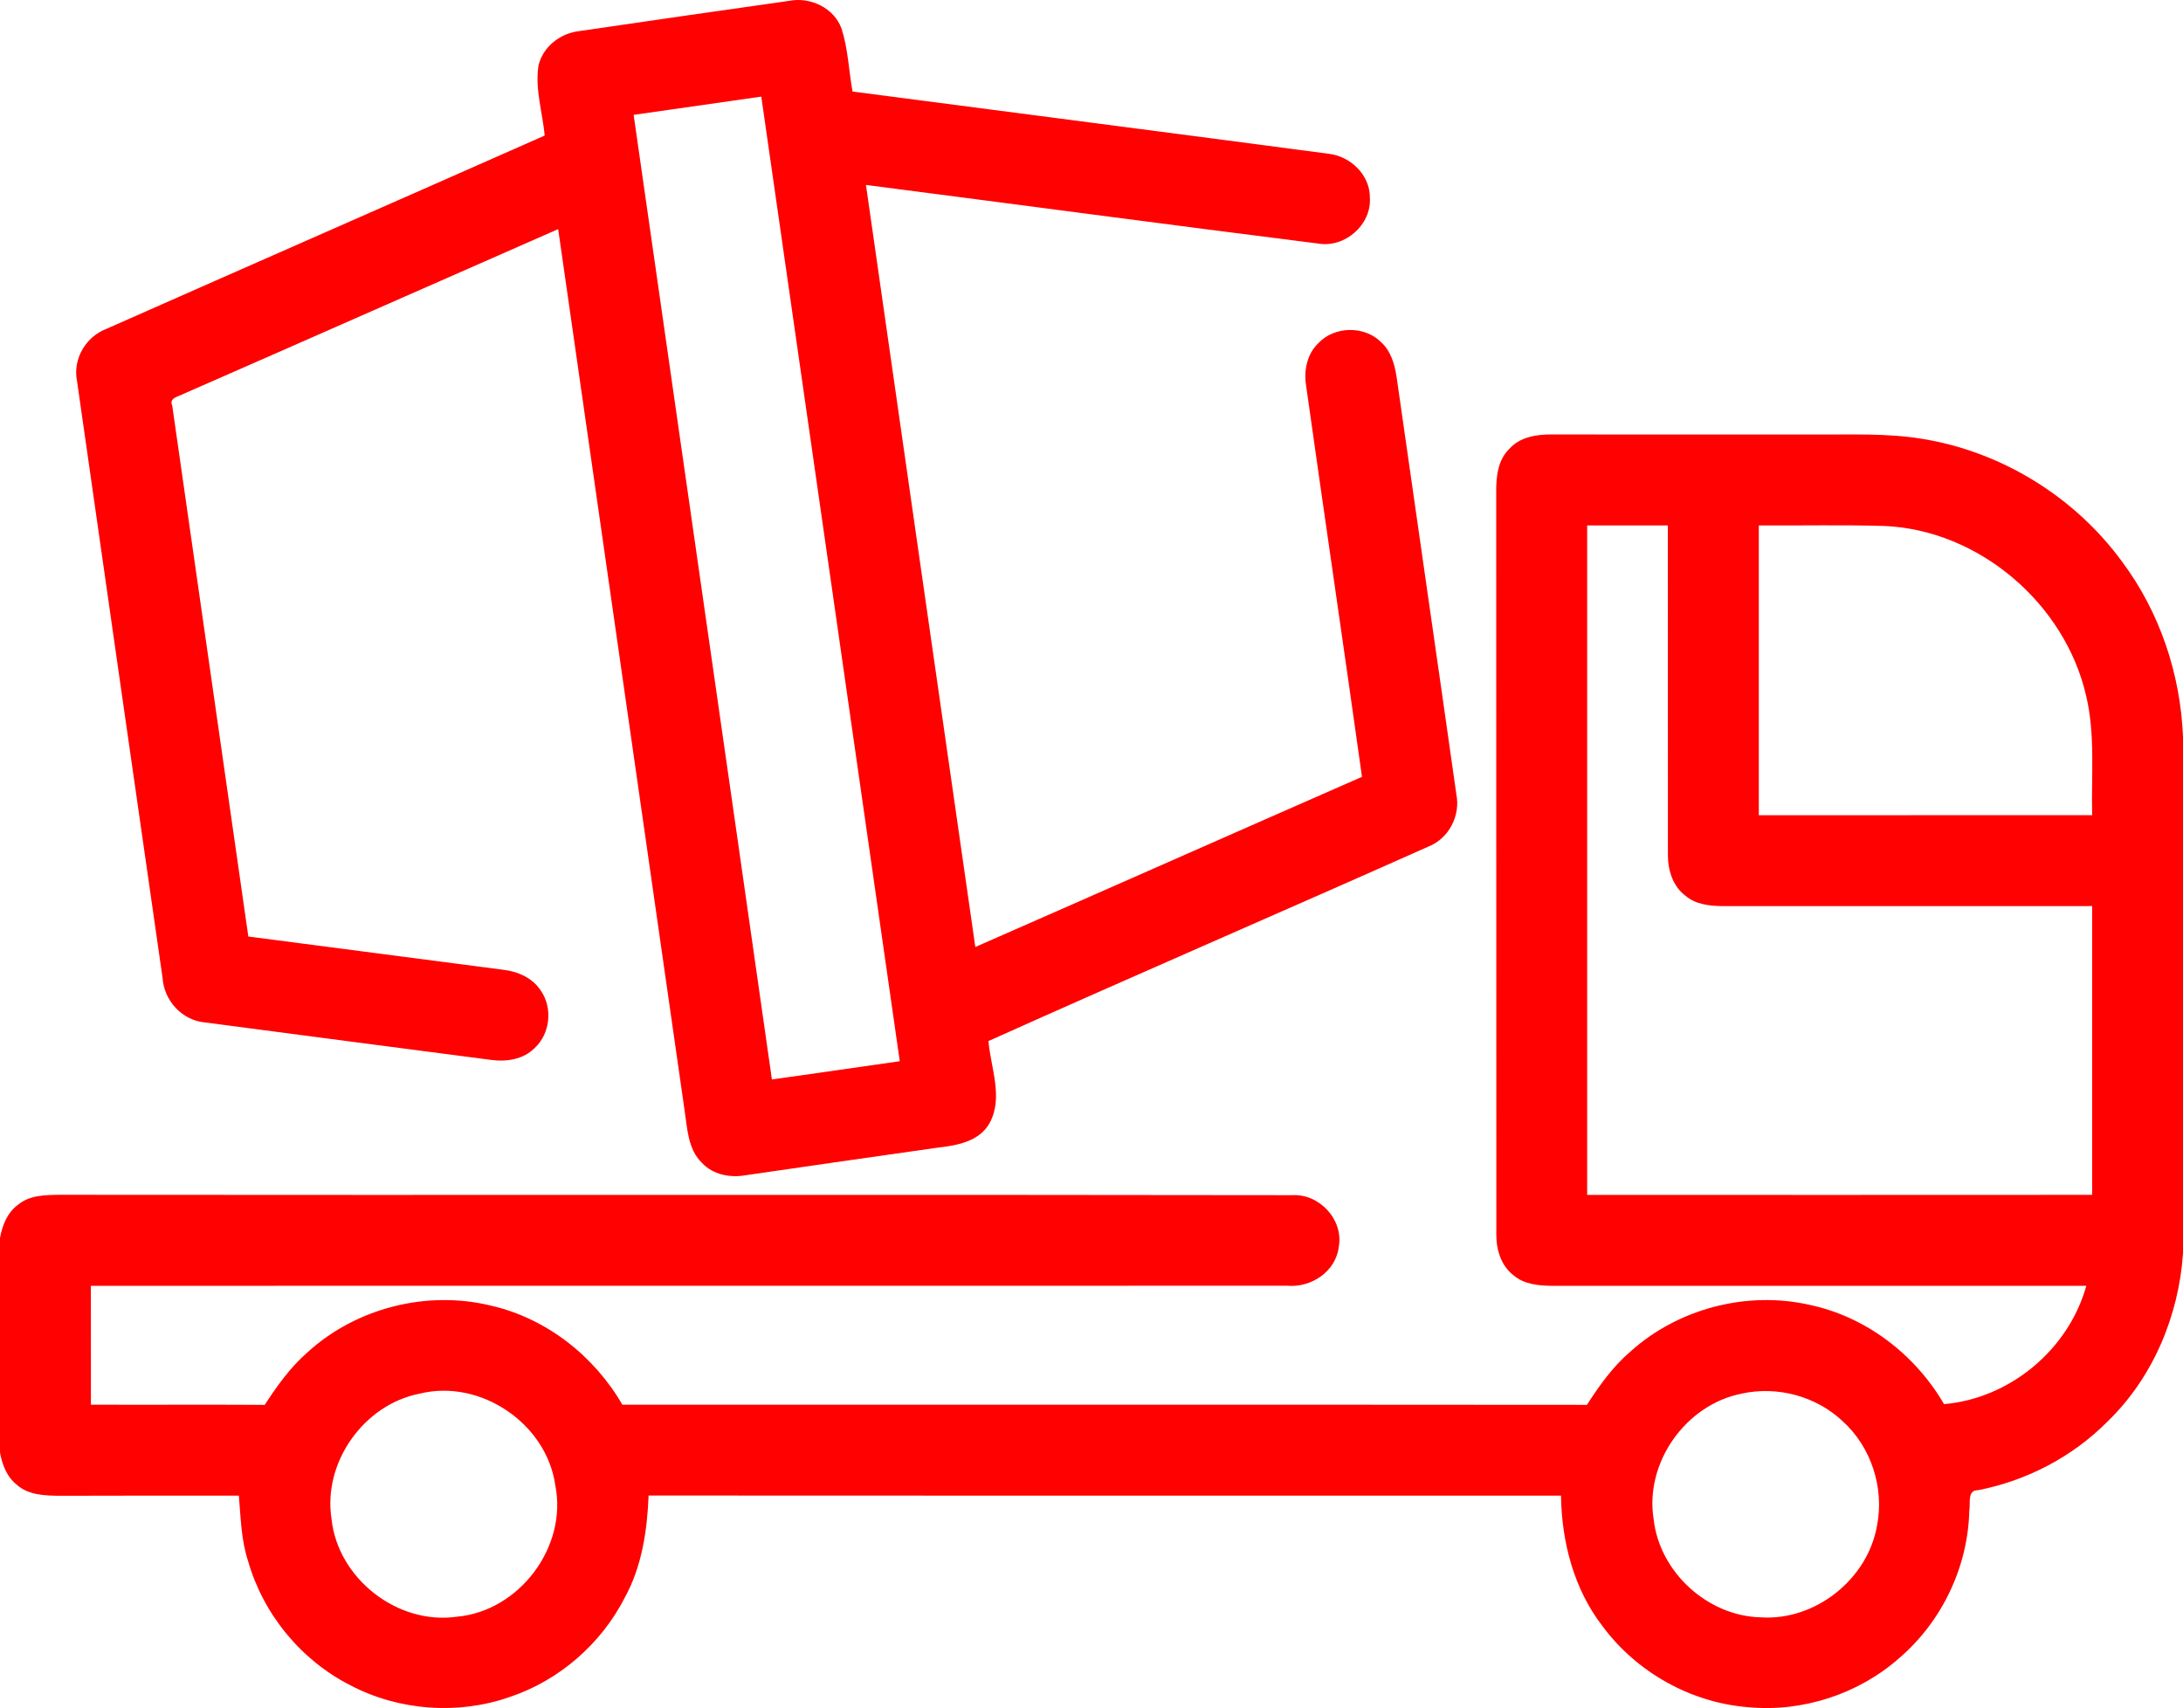 <?xml version="1.0" encoding="UTF-8"?> <!-- Creator: CorelDRAW 2019 (64-Bit) --> <svg xmlns="http://www.w3.org/2000/svg" xmlns:xlink="http://www.w3.org/1999/xlink" xmlns:xodm="http://www.corel.com/coreldraw/odm/2003" xml:space="preserve" width="87.606mm" height="68.545mm" version="1.1" style="shape-rendering:geometricPrecision; text-rendering:geometricPrecision; image-rendering:optimizeQuality; fill-rule:evenodd; clip-rule:evenodd" viewBox="0 0 4578.65 3582.44"> <defs> <style type="text/css"> <![CDATA[ .fil0 {fill:#FF0101;fill-rule:nonzero} ]]> </style> </defs> <g id="Capa_x0020_1">  <g id="_1431948308256"> <g id="_1896957399392"> <g> <g> <path class="fil0" d="M1215.87 65.07c146.21,-21.63 292.61,-42.39 438.9,-63.22 44.71,-8.86 94.8,14.57 110.44,58.57 13.59,42.56 15.02,87.73 22.89,131.54 332.67,43.73 665.43,86.3 998,130.48 46.33,5.01 87.46,44.36 87.1,92.19 3.57,56.97 -52.32,105.61 -108.21,96.22 -316.39,-39.79 -632.52,-82.18 -948.72,-122.96 76.19,532.81 152.83,1065.61 229.38,1598.33 270.51,-118.58 540.49,-238.32 811.01,-356.91 -38.37,-273.82 -78.79,-547.38 -117.33,-821.2 -4.83,-31.22 1.98,-65.46 25.48,-88 33.98,-36.75 98.1,-37.47 132.98,-1.43 19.49,18.25 27.1,44.89 31.22,70.47 41.58,292.25 84.15,584.41 125.55,876.74 9.03,44.89 -15.74,92.64 -58.48,109.64 -307.18,136.92 -616.06,270.16 -922.89,407.97 4.74,56.52 31.75,118.49 2.33,172.06 -21.37,38.46 -67.69,46.86 -107.67,51.33 -134.67,19.05 -269.26,38.54 -403.94,58.04 -32.28,5.81 -68.77,-1.08 -91.67,-26.02 -29.6,-28.54 -30.58,-72.17 -36.4,-110.08 -88.08,-616.15 -176.98,-1232.22 -265.15,-1848.27 -262.11,114.91 -523.86,230.9 -786.06,345.63 -9.92,5.81 -31.12,7.95 -23.34,25.04 53.29,370.94 106.43,741.97 159.54,1113 178.41,23.61 357,46.32 535.31,69.84 30.4,3.67 61.16,17.17 78.15,43.73 25.3,36.31 19.77,90.15 -12.79,120.19 -23.78,24.32 -59.83,29.51 -92.19,24.95 -199.7,-26.2 -399.47,-51.86 -599.16,-78.43 -48.02,-4.2 -86.12,-45.61 -89.16,-93.27 -59.83,-417.18 -120,-834.35 -179.39,-1251.62 -9.48,-45.97 17.88,-93.1 61.26,-109.72 306.37,-135.67 613.28,-269.98 919.66,-405.64 -4.74,-48.65 -20.65,-97.38 -13.14,-146.48 9.3,-40.15 46.33,-68.5 86.48,-72.7l0.02 0zm113.13 175.82l0 0c96.4,674.45 193.88,1348.64 290,2023.1 89.51,-12.26 178.77,-25.67 268.19,-38.18 -96.67,-674.45 -193.42,-1348.82 -290.45,-2023.18 -89.25,12.87 -178.5,25.48 -267.74,38.27l0 -0.01z"></path> </g> <g> <path class="fil0" d="M3165.45 941.73c22.26,-25.4 57.51,-30.76 89.61,-30.5 184.58,0.27 369.24,0 553.9,0.09 74.05,0.54 148.71,-3.04 222.23,9.03 166.33,26.65 320.14,121.44 419.49,257.46 79.15,105.7 122.7,235.99 127.97,367.63l0 1083.04c-8.77,131.64 -63.4,261.76 -159.09,353.77 -73.06,73.5 -168.84,123.32 -270.43,143.17 -23.97,-0.44 -15.65,27.72 -18.79,43.2 -2.51,117.41 -57.41,232.32 -146.48,308.69 -85.76,75.92 -203.44,114.2 -317.38,103.29 -119.83,-9.3 -233.77,-73.15 -305.12,-169.64 -60.36,-77.9 -85.85,-176.71 -87.36,-274.01 -637.88,-0.09 -1275.76,0.27 -1913.63,-0.27 -2.95,73.78 -14.04,148.98 -50.17,214.53 -49.64,97.03 -137.99,173.75 -241.55,208.18 -108.39,37.83 -232.34,28.61 -333.92,-24.77 -103.38,-52.49 -182.88,-149.43 -214.54,-260.86 -14.58,-44.18 -15.2,-91.03 -19.22,-136.82 -125.29,0.09 -250.58,-0.27 -375.86,0.27 -30.66,-0.36 -64.74,-1.16 -89.07,-22.45 -21.29,-16.37 -31.56,-42.57 -36.04,-68.32l0 -449.81c4.66,-26.47 15.29,-53.39 37.65,-69.66 24.15,-20.48 57.41,-20.57 87.36,-21.02 861.63,0.89 1723.35,-0.63 2584.96,0.8 57.15,-3.58 108.47,51.51 97.93,108.47 -5.91,51.42 -57.68,85.85 -107.58,81.46 -836.58,0.27 -1673.17,-0.09 -2509.76,0.17 0.09,83.08 0,166.24 0.09,249.33 121.54,0.44 243.07,-0.36 364.59,0.36 25.58,-39.44 53.21,-78.16 88.8,-109.37 101.94,-93.71 251.01,-131.64 385.42,-98.82 116.16,26.47 216.59,105.34 275.88,207.91 674.28,0.17 1348.64,-0.36 2023,0.27 26.3,-40.78 54.83,-80.75 92.02,-112.4 99.89,-89.61 243.42,-126.99 374.43,-97.47 118.57,24.77 222.13,104.09 282.59,208.36 138.35,-11.9 261.31,-114.46 298.42,-248.16 -373.54,-0.17 -747.07,-0.17 -1120.51,0 -27.72,-0.27 -57.77,-2.85 -79.95,-21.37 -27.18,-20.21 -37.47,-55.09 -36.93,-87.73 -0.44,-518.68 0.17,-1037.44 -0.27,-1556.2 -0.17,-31.65 3.31,-66.54 27.28,-89.87l0.04 0zm163.48 160.34l0 0c-0.09,467.97 0.09,936.04 0,1404.09 353.05,0.09 706.11,0.17 1059.16,-0.09 -0.09,-201.83 0,-403.77 0,-605.69 -258.36,-0.09 -516.71,-0.09 -775.07,0.09 -27.18,-0.36 -56.52,-3.31 -77.98,-21.82 -26.73,-19.94 -37.02,-54.19 -36.76,-86.39 -0.17,-230.09 0.09,-460.19 -0.09,-690.2 -56.43,-0.17 -112.85,-0.17 -169.28,0l0.02 -0.01zm360.03 -0.08l0 0c-0.17,202.64 -0.17,405.2 0,607.84 233.05,-0.09 466.09,0 699.14,-0.09 -2.06,-83.62 6.88,-168.66 -12.7,-250.84 -44.62,-192.99 -223.92,-346.89 -422.72,-355.74 -87.91,-2.59 -175.82,-0.53 -263.72,-1.16l0 -0.01zm-2808.71 1820.99l0 0c-117.42,22.89 -203.63,144.7 -184.85,263.18 13.24,124.66 138.52,222.59 262.83,204.7 130.65,-11.54 232.42,-146.39 206.48,-275.34 -17.97,-129.75 -157.21,-224.11 -284.47,-192.53l0.01 -0.01zm2772.76 0l0 0c-117.42,23.06 -203.63,144.78 -184.66,263.27 12.26,111.24 113.39,203.54 225.27,205.95 113.93,7.34 223.65,-79.86 243.23,-192.19 15.74,-79.41 -12.34,-165.89 -72.79,-219.91 -55.53,-51.96 -136.92,-73.69 -211.05,-57.14l0 0.02z"></path> </g> </g> </g> </g> </g> </svg> 